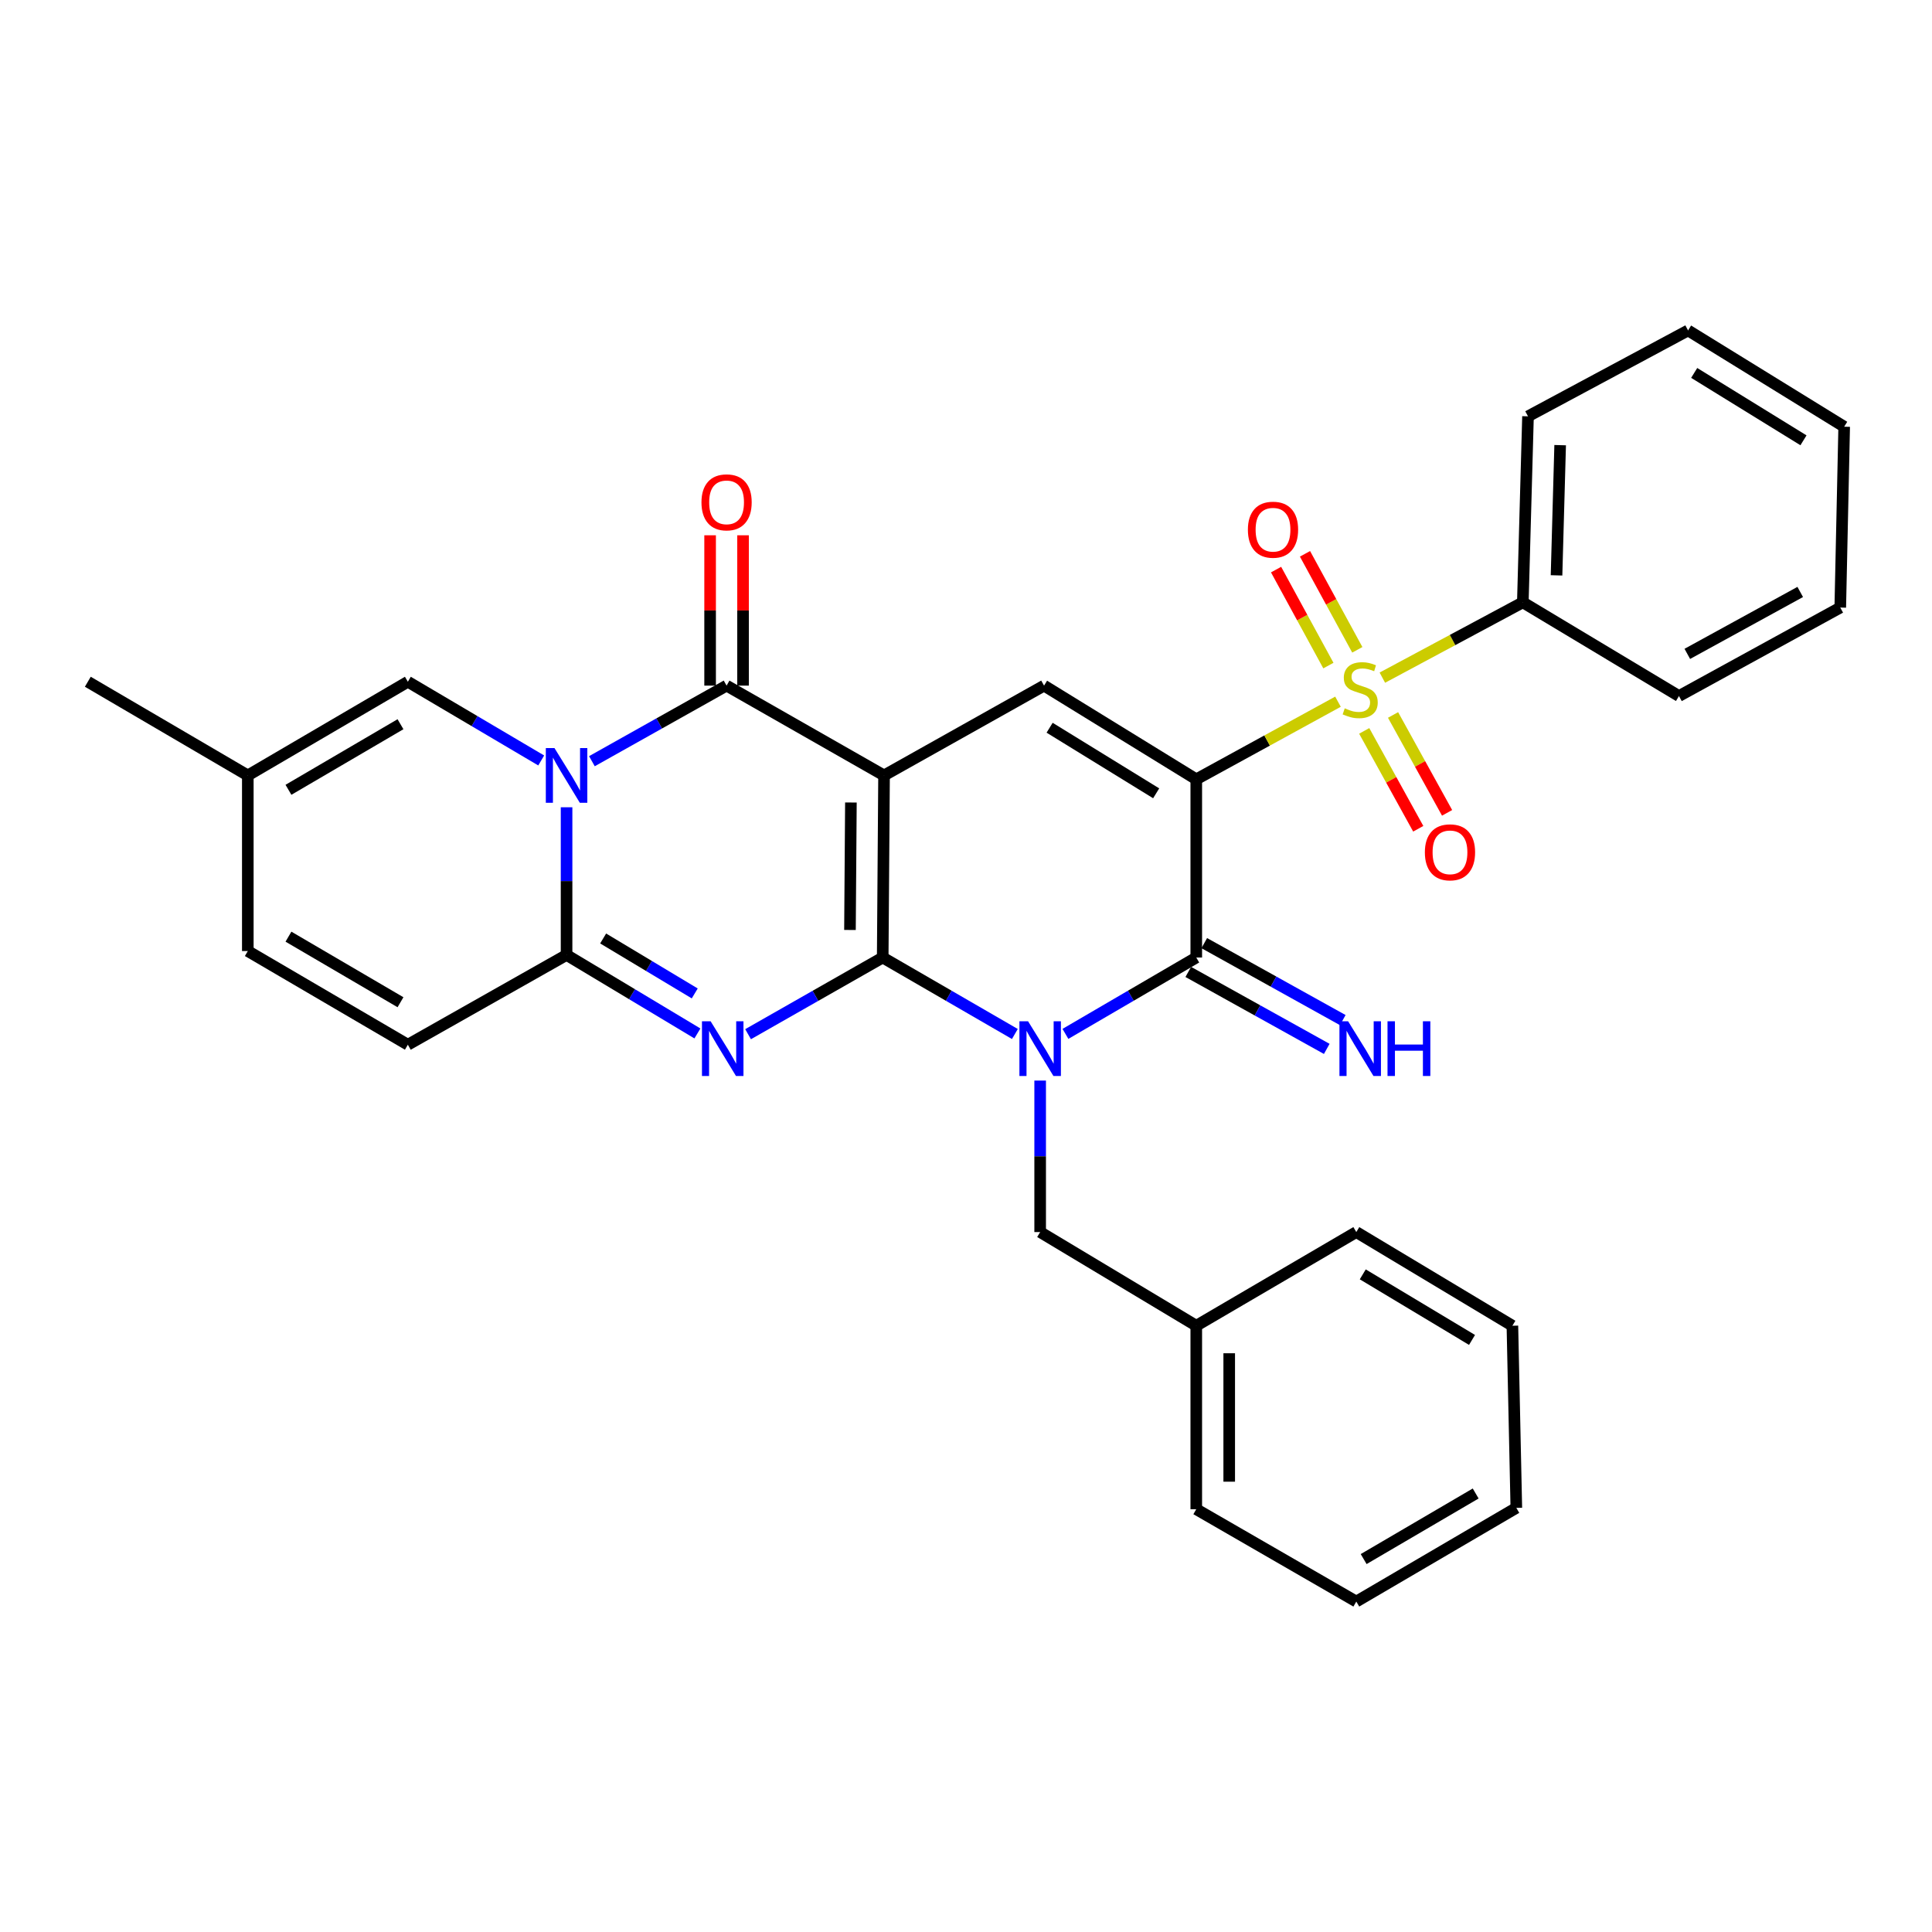 <?xml version='1.0' encoding='iso-8859-1'?>
<svg version='1.1' baseProfile='full'
              xmlns='http://www.w3.org/2000/svg'
                      xmlns:rdkit='http://www.rdkit.org/xml'
                      xmlns:xlink='http://www.w3.org/1999/xlink'
                  xml:space='preserve'
width='1000px' height='1000px' viewBox='0 0 1000 1000'>
<!-- END OF HEADER -->
<rect style='opacity:1.0;fill:#FFFFFF;stroke:none' width='1000' height='1000' x='0' y='0'> </rect>
<path class='bond-0' d='M 456.889,495.614 L 457.581,401.359' style='fill:none;fill-rule:evenodd;stroke:#000000;stroke-width:6px;stroke-linecap:butt;stroke-linejoin:miter;stroke-opacity:1' />
<path class='bond-0' d='M 439.942,481.351 L 440.426,415.372' style='fill:none;fill-rule:evenodd;stroke:#000000;stroke-width:6px;stroke-linecap:butt;stroke-linejoin:miter;stroke-opacity:1' />
<path class='bond-2' d='M 456.889,495.614 L 491.09,515.404' style='fill:none;fill-rule:evenodd;stroke:#000000;stroke-width:6px;stroke-linecap:butt;stroke-linejoin:miter;stroke-opacity:1' />
<path class='bond-2' d='M 491.09,515.404 L 525.29,535.193' style='fill:none;fill-rule:evenodd;stroke:#0000FF;stroke-width:6px;stroke-linecap:butt;stroke-linejoin:miter;stroke-opacity:1' />
<path class='bond-3' d='M 456.889,495.614 L 422.044,515.456' style='fill:none;fill-rule:evenodd;stroke:#000000;stroke-width:6px;stroke-linecap:butt;stroke-linejoin:miter;stroke-opacity:1' />
<path class='bond-3' d='M 422.044,515.456 L 387.2,535.298' style='fill:none;fill-rule:evenodd;stroke:#0000FF;stroke-width:6px;stroke-linecap:butt;stroke-linejoin:miter;stroke-opacity:1' />
<path class='bond-7' d='M 457.581,401.359 L 376.076,354.876' style='fill:none;fill-rule:evenodd;stroke:#000000;stroke-width:6px;stroke-linecap:butt;stroke-linejoin:miter;stroke-opacity:1' />
<path class='bond-9' d='M 457.581,401.359 L 540.402,354.876' style='fill:none;fill-rule:evenodd;stroke:#000000;stroke-width:6px;stroke-linecap:butt;stroke-linejoin:miter;stroke-opacity:1' />
<path class='bond-1' d='M 619.187,403.367 L 619.187,495.614' style='fill:none;fill-rule:evenodd;stroke:#000000;stroke-width:6px;stroke-linecap:butt;stroke-linejoin:miter;stroke-opacity:1' />
<path class='bond-5' d='M 619.187,403.367 L 655.862,383.284' style='fill:none;fill-rule:evenodd;stroke:#000000;stroke-width:6px;stroke-linecap:butt;stroke-linejoin:miter;stroke-opacity:1' />
<path class='bond-5' d='M 655.862,383.284 L 692.537,363.2' style='fill:none;fill-rule:evenodd;stroke:#CCCC00;stroke-width:6px;stroke-linecap:butt;stroke-linejoin:miter;stroke-opacity:1' />
<path class='bond-32' d='M 619.187,403.367 L 540.402,354.876' style='fill:none;fill-rule:evenodd;stroke:#000000;stroke-width:6px;stroke-linecap:butt;stroke-linejoin:miter;stroke-opacity:1' />
<path class='bond-32' d='M 598.432,410.615 L 543.282,376.671' style='fill:none;fill-rule:evenodd;stroke:#000000;stroke-width:6px;stroke-linecap:butt;stroke-linejoin:miter;stroke-opacity:1' />
<path class='bond-6' d='M 551.463,535.137 L 585.325,515.376' style='fill:none;fill-rule:evenodd;stroke:#0000FF;stroke-width:6px;stroke-linecap:butt;stroke-linejoin:miter;stroke-opacity:1' />
<path class='bond-6' d='M 585.325,515.376 L 619.187,495.614' style='fill:none;fill-rule:evenodd;stroke:#000000;stroke-width:6px;stroke-linecap:butt;stroke-linejoin:miter;stroke-opacity:1' />
<path class='bond-12' d='M 538.384,559.304 L 538.384,598.51' style='fill:none;fill-rule:evenodd;stroke:#0000FF;stroke-width:6px;stroke-linecap:butt;stroke-linejoin:miter;stroke-opacity:1' />
<path class='bond-12' d='M 538.384,598.51 L 538.384,637.716' style='fill:none;fill-rule:evenodd;stroke:#000000;stroke-width:6px;stroke-linecap:butt;stroke-linejoin:miter;stroke-opacity:1' />
<path class='bond-8' d='M 360.981,534.912 L 327.118,514.595' style='fill:none;fill-rule:evenodd;stroke:#0000FF;stroke-width:6px;stroke-linecap:butt;stroke-linejoin:miter;stroke-opacity:1' />
<path class='bond-8' d='M 327.118,514.595 L 293.255,494.278' style='fill:none;fill-rule:evenodd;stroke:#000000;stroke-width:6px;stroke-linecap:butt;stroke-linejoin:miter;stroke-opacity:1' />
<path class='bond-8' d='M 359.595,514.196 L 335.89,499.974' style='fill:none;fill-rule:evenodd;stroke:#0000FF;stroke-width:6px;stroke-linecap:butt;stroke-linejoin:miter;stroke-opacity:1' />
<path class='bond-8' d='M 335.89,499.974 L 312.186,485.752' style='fill:none;fill-rule:evenodd;stroke:#000000;stroke-width:6px;stroke-linecap:butt;stroke-linejoin:miter;stroke-opacity:1' />
<path class='bond-4' d='M 293.255,417.842 L 293.255,456.06' style='fill:none;fill-rule:evenodd;stroke:#0000FF;stroke-width:6px;stroke-linecap:butt;stroke-linejoin:miter;stroke-opacity:1' />
<path class='bond-4' d='M 293.255,456.06 L 293.255,494.278' style='fill:none;fill-rule:evenodd;stroke:#000000;stroke-width:6px;stroke-linecap:butt;stroke-linejoin:miter;stroke-opacity:1' />
<path class='bond-10' d='M 280.13,393.612 L 245.618,373.24' style='fill:none;fill-rule:evenodd;stroke:#0000FF;stroke-width:6px;stroke-linecap:butt;stroke-linejoin:miter;stroke-opacity:1' />
<path class='bond-10' d='M 245.618,373.24 L 211.106,352.868' style='fill:none;fill-rule:evenodd;stroke:#000000;stroke-width:6px;stroke-linecap:butt;stroke-linejoin:miter;stroke-opacity:1' />
<path class='bond-33' d='M 306.369,393.999 L 341.223,374.437' style='fill:none;fill-rule:evenodd;stroke:#0000FF;stroke-width:6px;stroke-linecap:butt;stroke-linejoin:miter;stroke-opacity:1' />
<path class='bond-33' d='M 341.223,374.437 L 376.076,354.876' style='fill:none;fill-rule:evenodd;stroke:#000000;stroke-width:6px;stroke-linecap:butt;stroke-linejoin:miter;stroke-opacity:1' />
<path class='bond-14' d='M 702.542,336.346 L 689.004,311.503' style='fill:none;fill-rule:evenodd;stroke:#CCCC00;stroke-width:6px;stroke-linecap:butt;stroke-linejoin:miter;stroke-opacity:1' />
<path class='bond-14' d='M 689.004,311.503 L 675.466,286.66' style='fill:none;fill-rule:evenodd;stroke:#FF0000;stroke-width:6px;stroke-linecap:butt;stroke-linejoin:miter;stroke-opacity:1' />
<path class='bond-14' d='M 687.57,344.505 L 674.032,319.662' style='fill:none;fill-rule:evenodd;stroke:#CCCC00;stroke-width:6px;stroke-linecap:butt;stroke-linejoin:miter;stroke-opacity:1' />
<path class='bond-14' d='M 674.032,319.662 L 660.494,294.82' style='fill:none;fill-rule:evenodd;stroke:#FF0000;stroke-width:6px;stroke-linecap:butt;stroke-linejoin:miter;stroke-opacity:1' />
<path class='bond-15' d='M 706.115,378.308 L 720.1,403.638' style='fill:none;fill-rule:evenodd;stroke:#CCCC00;stroke-width:6px;stroke-linecap:butt;stroke-linejoin:miter;stroke-opacity:1' />
<path class='bond-15' d='M 720.1,403.638 L 734.085,428.969' style='fill:none;fill-rule:evenodd;stroke:#FF0000;stroke-width:6px;stroke-linecap:butt;stroke-linejoin:miter;stroke-opacity:1' />
<path class='bond-15' d='M 721.042,370.066 L 735.027,395.397' style='fill:none;fill-rule:evenodd;stroke:#CCCC00;stroke-width:6px;stroke-linecap:butt;stroke-linejoin:miter;stroke-opacity:1' />
<path class='bond-15' d='M 735.027,395.397 L 749.012,420.728' style='fill:none;fill-rule:evenodd;stroke:#FF0000;stroke-width:6px;stroke-linecap:butt;stroke-linejoin:miter;stroke-opacity:1' />
<path class='bond-17' d='M 715.504,350.755 L 751.858,331.265' style='fill:none;fill-rule:evenodd;stroke:#CCCC00;stroke-width:6px;stroke-linecap:butt;stroke-linejoin:miter;stroke-opacity:1' />
<path class='bond-17' d='M 751.858,331.265 L 788.212,311.774' style='fill:none;fill-rule:evenodd;stroke:#000000;stroke-width:6px;stroke-linecap:butt;stroke-linejoin:miter;stroke-opacity:1' />
<path class='bond-13' d='M 615.046,503.066 L 650.887,522.985' style='fill:none;fill-rule:evenodd;stroke:#000000;stroke-width:6px;stroke-linecap:butt;stroke-linejoin:miter;stroke-opacity:1' />
<path class='bond-13' d='M 650.887,522.985 L 686.727,542.904' style='fill:none;fill-rule:evenodd;stroke:#0000FF;stroke-width:6px;stroke-linecap:butt;stroke-linejoin:miter;stroke-opacity:1' />
<path class='bond-13' d='M 623.329,488.162 L 659.17,508.081' style='fill:none;fill-rule:evenodd;stroke:#000000;stroke-width:6px;stroke-linecap:butt;stroke-linejoin:miter;stroke-opacity:1' />
<path class='bond-13' d='M 659.17,508.081 L 695.011,528' style='fill:none;fill-rule:evenodd;stroke:#0000FF;stroke-width:6px;stroke-linecap:butt;stroke-linejoin:miter;stroke-opacity:1' />
<path class='bond-19' d='M 384.602,354.876 L 384.602,315.969' style='fill:none;fill-rule:evenodd;stroke:#000000;stroke-width:6px;stroke-linecap:butt;stroke-linejoin:miter;stroke-opacity:1' />
<path class='bond-19' d='M 384.602,315.969 L 384.602,277.063' style='fill:none;fill-rule:evenodd;stroke:#FF0000;stroke-width:6px;stroke-linecap:butt;stroke-linejoin:miter;stroke-opacity:1' />
<path class='bond-19' d='M 367.551,354.876 L 367.551,315.969' style='fill:none;fill-rule:evenodd;stroke:#000000;stroke-width:6px;stroke-linecap:butt;stroke-linejoin:miter;stroke-opacity:1' />
<path class='bond-19' d='M 367.551,315.969 L 367.551,277.063' style='fill:none;fill-rule:evenodd;stroke:#FF0000;stroke-width:6px;stroke-linecap:butt;stroke-linejoin:miter;stroke-opacity:1' />
<path class='bond-11' d='M 293.255,494.278 L 211.106,540.743' style='fill:none;fill-rule:evenodd;stroke:#000000;stroke-width:6px;stroke-linecap:butt;stroke-linejoin:miter;stroke-opacity:1' />
<path class='bond-34' d='M 211.106,352.868 L 128.266,401.359' style='fill:none;fill-rule:evenodd;stroke:#000000;stroke-width:6px;stroke-linecap:butt;stroke-linejoin:miter;stroke-opacity:1' />
<path class='bond-34' d='M 207.294,374.857 L 149.306,408.801' style='fill:none;fill-rule:evenodd;stroke:#000000;stroke-width:6px;stroke-linecap:butt;stroke-linejoin:miter;stroke-opacity:1' />
<path class='bond-18' d='M 211.106,540.743 L 128.266,492.261' style='fill:none;fill-rule:evenodd;stroke:#000000;stroke-width:6px;stroke-linecap:butt;stroke-linejoin:miter;stroke-opacity:1' />
<path class='bond-18' d='M 207.293,518.754 L 149.305,484.817' style='fill:none;fill-rule:evenodd;stroke:#000000;stroke-width:6px;stroke-linecap:butt;stroke-linejoin:miter;stroke-opacity:1' />
<path class='bond-20' d='M 538.384,637.716 L 619.187,686.198' style='fill:none;fill-rule:evenodd;stroke:#000000;stroke-width:6px;stroke-linecap:butt;stroke-linejoin:miter;stroke-opacity:1' />
<path class='bond-16' d='M 128.266,401.359 L 128.266,492.261' style='fill:none;fill-rule:evenodd;stroke:#000000;stroke-width:6px;stroke-linecap:butt;stroke-linejoin:miter;stroke-opacity:1' />
<path class='bond-21' d='M 128.266,401.359 L 45.455,352.868' style='fill:none;fill-rule:evenodd;stroke:#000000;stroke-width:6px;stroke-linecap:butt;stroke-linejoin:miter;stroke-opacity:1' />
<path class='bond-22' d='M 788.212,311.774 L 790.892,215.492' style='fill:none;fill-rule:evenodd;stroke:#000000;stroke-width:6px;stroke-linecap:butt;stroke-linejoin:miter;stroke-opacity:1' />
<path class='bond-22' d='M 805.658,297.807 L 807.535,230.409' style='fill:none;fill-rule:evenodd;stroke:#000000;stroke-width:6px;stroke-linecap:butt;stroke-linejoin:miter;stroke-opacity:1' />
<path class='bond-23' d='M 788.212,311.774 L 869.025,360.266' style='fill:none;fill-rule:evenodd;stroke:#000000;stroke-width:6px;stroke-linecap:butt;stroke-linejoin:miter;stroke-opacity:1' />
<path class='bond-24' d='M 619.187,686.198 L 619.187,781.164' style='fill:none;fill-rule:evenodd;stroke:#000000;stroke-width:6px;stroke-linecap:butt;stroke-linejoin:miter;stroke-opacity:1' />
<path class='bond-24' d='M 636.239,700.443 L 636.239,766.919' style='fill:none;fill-rule:evenodd;stroke:#000000;stroke-width:6px;stroke-linecap:butt;stroke-linejoin:miter;stroke-opacity:1' />
<path class='bond-25' d='M 619.187,686.198 L 702.018,637.716' style='fill:none;fill-rule:evenodd;stroke:#000000;stroke-width:6px;stroke-linecap:butt;stroke-linejoin:miter;stroke-opacity:1' />
<path class='bond-27' d='M 790.892,215.492 L 873.742,171.036' style='fill:none;fill-rule:evenodd;stroke:#000000;stroke-width:6px;stroke-linecap:butt;stroke-linejoin:miter;stroke-opacity:1' />
<path class='bond-26' d='M 869.025,360.266 L 952.518,314.474' style='fill:none;fill-rule:evenodd;stroke:#000000;stroke-width:6px;stroke-linecap:butt;stroke-linejoin:miter;stroke-opacity:1' />
<path class='bond-26' d='M 873.349,338.447 L 931.795,306.393' style='fill:none;fill-rule:evenodd;stroke:#000000;stroke-width:6px;stroke-linecap:butt;stroke-linejoin:miter;stroke-opacity:1' />
<path class='bond-29' d='M 619.187,781.164 L 702.018,828.964' style='fill:none;fill-rule:evenodd;stroke:#000000;stroke-width:6px;stroke-linecap:butt;stroke-linejoin:miter;stroke-opacity:1' />
<path class='bond-28' d='M 702.018,637.716 L 782.812,686.198' style='fill:none;fill-rule:evenodd;stroke:#000000;stroke-width:6px;stroke-linecap:butt;stroke-linejoin:miter;stroke-opacity:1' />
<path class='bond-28' d='M 705.364,659.609 L 761.919,693.547' style='fill:none;fill-rule:evenodd;stroke:#000000;stroke-width:6px;stroke-linecap:butt;stroke-linejoin:miter;stroke-opacity:1' />
<path class='bond-30' d='M 952.518,314.474 L 954.545,220.863' style='fill:none;fill-rule:evenodd;stroke:#000000;stroke-width:6px;stroke-linecap:butt;stroke-linejoin:miter;stroke-opacity:1' />
<path class='bond-36' d='M 873.742,171.036 L 954.545,220.863' style='fill:none;fill-rule:evenodd;stroke:#000000;stroke-width:6px;stroke-linecap:butt;stroke-linejoin:miter;stroke-opacity:1' />
<path class='bond-36' d='M 876.913,193.024 L 933.475,227.903' style='fill:none;fill-rule:evenodd;stroke:#000000;stroke-width:6px;stroke-linecap:butt;stroke-linejoin:miter;stroke-opacity:1' />
<path class='bond-31' d='M 782.812,686.198 L 784.849,780.472' style='fill:none;fill-rule:evenodd;stroke:#000000;stroke-width:6px;stroke-linecap:butt;stroke-linejoin:miter;stroke-opacity:1' />
<path class='bond-35' d='M 702.018,828.964 L 784.849,780.472' style='fill:none;fill-rule:evenodd;stroke:#000000;stroke-width:6px;stroke-linecap:butt;stroke-linejoin:miter;stroke-opacity:1' />
<path class='bond-35' d='M 705.828,806.975 L 763.81,773.031' style='fill:none;fill-rule:evenodd;stroke:#000000;stroke-width:6px;stroke-linecap:butt;stroke-linejoin:miter;stroke-opacity:1' />
<path  class='atom-3' d='M 532.124 528.61
L 541.404 543.61
Q 542.324 545.09, 543.804 547.77
Q 545.284 550.45, 545.364 550.61
L 545.364 528.61
L 549.124 528.61
L 549.124 556.93
L 545.244 556.93
L 535.284 540.53
Q 534.124 538.61, 532.884 536.41
Q 531.684 534.21, 531.324 533.53
L 531.324 556.93
L 527.644 556.93
L 527.644 528.61
L 532.124 528.61
' fill='#0000FF'/>
<path  class='atom-4' d='M 367.817 528.61
L 377.097 543.61
Q 378.017 545.09, 379.497 547.77
Q 380.977 550.45, 381.057 550.61
L 381.057 528.61
L 384.817 528.61
L 384.817 556.93
L 380.937 556.93
L 370.977 540.53
Q 369.817 538.61, 368.577 536.41
Q 367.377 534.21, 367.017 533.53
L 367.017 556.93
L 363.337 556.93
L 363.337 528.61
L 367.817 528.61
' fill='#0000FF'/>
<path  class='atom-5' d='M 286.995 387.199
L 296.275 402.199
Q 297.195 403.679, 298.675 406.359
Q 300.155 409.039, 300.235 409.199
L 300.235 387.199
L 303.995 387.199
L 303.995 415.519
L 300.115 415.519
L 290.155 399.119
Q 288.995 397.199, 287.755 394.999
Q 286.555 392.799, 286.195 392.119
L 286.195 415.519
L 282.515 415.519
L 282.515 387.199
L 286.995 387.199
' fill='#0000FF'/>
<path  class='atom-6' d='M 696.036 366.623
Q 696.356 366.743, 697.676 367.303
Q 698.996 367.863, 700.436 368.223
Q 701.916 368.543, 703.356 368.543
Q 706.036 368.543, 707.596 367.263
Q 709.156 365.943, 709.156 363.663
Q 709.156 362.103, 708.356 361.143
Q 707.596 360.183, 706.396 359.663
Q 705.196 359.143, 703.196 358.543
Q 700.676 357.783, 699.156 357.063
Q 697.676 356.343, 696.596 354.823
Q 695.556 353.303, 695.556 350.743
Q 695.556 347.183, 697.956 344.983
Q 700.396 342.783, 705.196 342.783
Q 708.476 342.783, 712.196 344.343
L 711.276 347.423
Q 707.876 346.023, 705.316 346.023
Q 702.556 346.023, 701.036 347.183
Q 699.516 348.303, 699.556 350.263
Q 699.556 351.783, 700.316 352.703
Q 701.116 353.623, 702.236 354.143
Q 703.396 354.663, 705.316 355.263
Q 707.876 356.063, 709.396 356.863
Q 710.916 357.663, 711.996 359.303
Q 713.116 360.903, 713.116 363.663
Q 713.116 367.583, 710.476 369.703
Q 707.876 371.783, 703.516 371.783
Q 700.996 371.783, 699.076 371.223
Q 697.196 370.703, 694.956 369.783
L 696.036 366.623
' fill='#CCCC00'/>
<path  class='atom-14' d='M 697.776 528.61
L 707.056 543.61
Q 707.976 545.09, 709.456 547.77
Q 710.936 550.45, 711.016 550.61
L 711.016 528.61
L 714.776 528.61
L 714.776 556.93
L 710.896 556.93
L 700.936 540.53
Q 699.776 538.61, 698.536 536.41
Q 697.336 534.21, 696.976 533.53
L 696.976 556.93
L 693.296 556.93
L 693.296 528.61
L 697.776 528.61
' fill='#0000FF'/>
<path  class='atom-14' d='M 718.176 528.61
L 722.016 528.61
L 722.016 540.65
L 736.496 540.65
L 736.496 528.61
L 740.336 528.61
L 740.336 556.93
L 736.496 556.93
L 736.496 543.85
L 722.016 543.85
L 722.016 556.93
L 718.176 556.93
L 718.176 528.61
' fill='#0000FF'/>
<path  class='atom-15' d='M 645.907 274.171
Q 645.907 267.371, 649.267 263.571
Q 652.627 259.771, 658.907 259.771
Q 665.187 259.771, 668.547 263.571
Q 671.907 267.371, 671.907 274.171
Q 671.907 281.051, 668.507 284.971
Q 665.107 288.851, 658.907 288.851
Q 652.667 288.851, 649.267 284.971
Q 645.907 281.091, 645.907 274.171
M 658.907 285.651
Q 663.227 285.651, 665.547 282.771
Q 667.907 279.851, 667.907 274.171
Q 667.907 268.611, 665.547 265.811
Q 663.227 262.971, 658.907 262.971
Q 654.587 262.971, 652.227 265.771
Q 649.907 268.571, 649.907 274.171
Q 649.907 279.891, 652.227 282.771
Q 654.587 285.651, 658.907 285.651
' fill='#FF0000'/>
<path  class='atom-16' d='M 737.51 441.159
Q 737.51 434.359, 740.87 430.559
Q 744.23 426.759, 750.51 426.759
Q 756.79 426.759, 760.15 430.559
Q 763.51 434.359, 763.51 441.159
Q 763.51 448.039, 760.11 451.959
Q 756.71 455.839, 750.51 455.839
Q 744.27 455.839, 740.87 451.959
Q 737.51 448.079, 737.51 441.159
M 750.51 452.639
Q 754.83 452.639, 757.15 449.759
Q 759.51 446.839, 759.51 441.159
Q 759.51 435.599, 757.15 432.799
Q 754.83 429.959, 750.51 429.959
Q 746.19 429.959, 743.83 432.759
Q 741.51 435.559, 741.51 441.159
Q 741.51 446.879, 743.83 449.759
Q 746.19 452.639, 750.51 452.639
' fill='#FF0000'/>
<path  class='atom-20' d='M 363.076 260.009
Q 363.076 253.209, 366.436 249.409
Q 369.796 245.609, 376.076 245.609
Q 382.356 245.609, 385.716 249.409
Q 389.076 253.209, 389.076 260.009
Q 389.076 266.889, 385.676 270.809
Q 382.276 274.689, 376.076 274.689
Q 369.836 274.689, 366.436 270.809
Q 363.076 266.929, 363.076 260.009
M 376.076 271.489
Q 380.396 271.489, 382.716 268.609
Q 385.076 265.689, 385.076 260.009
Q 385.076 254.449, 382.716 251.649
Q 380.396 248.809, 376.076 248.809
Q 371.756 248.809, 369.396 251.609
Q 367.076 254.409, 367.076 260.009
Q 367.076 265.729, 369.396 268.609
Q 371.756 271.489, 376.076 271.489
' fill='#FF0000'/>
</svg>
